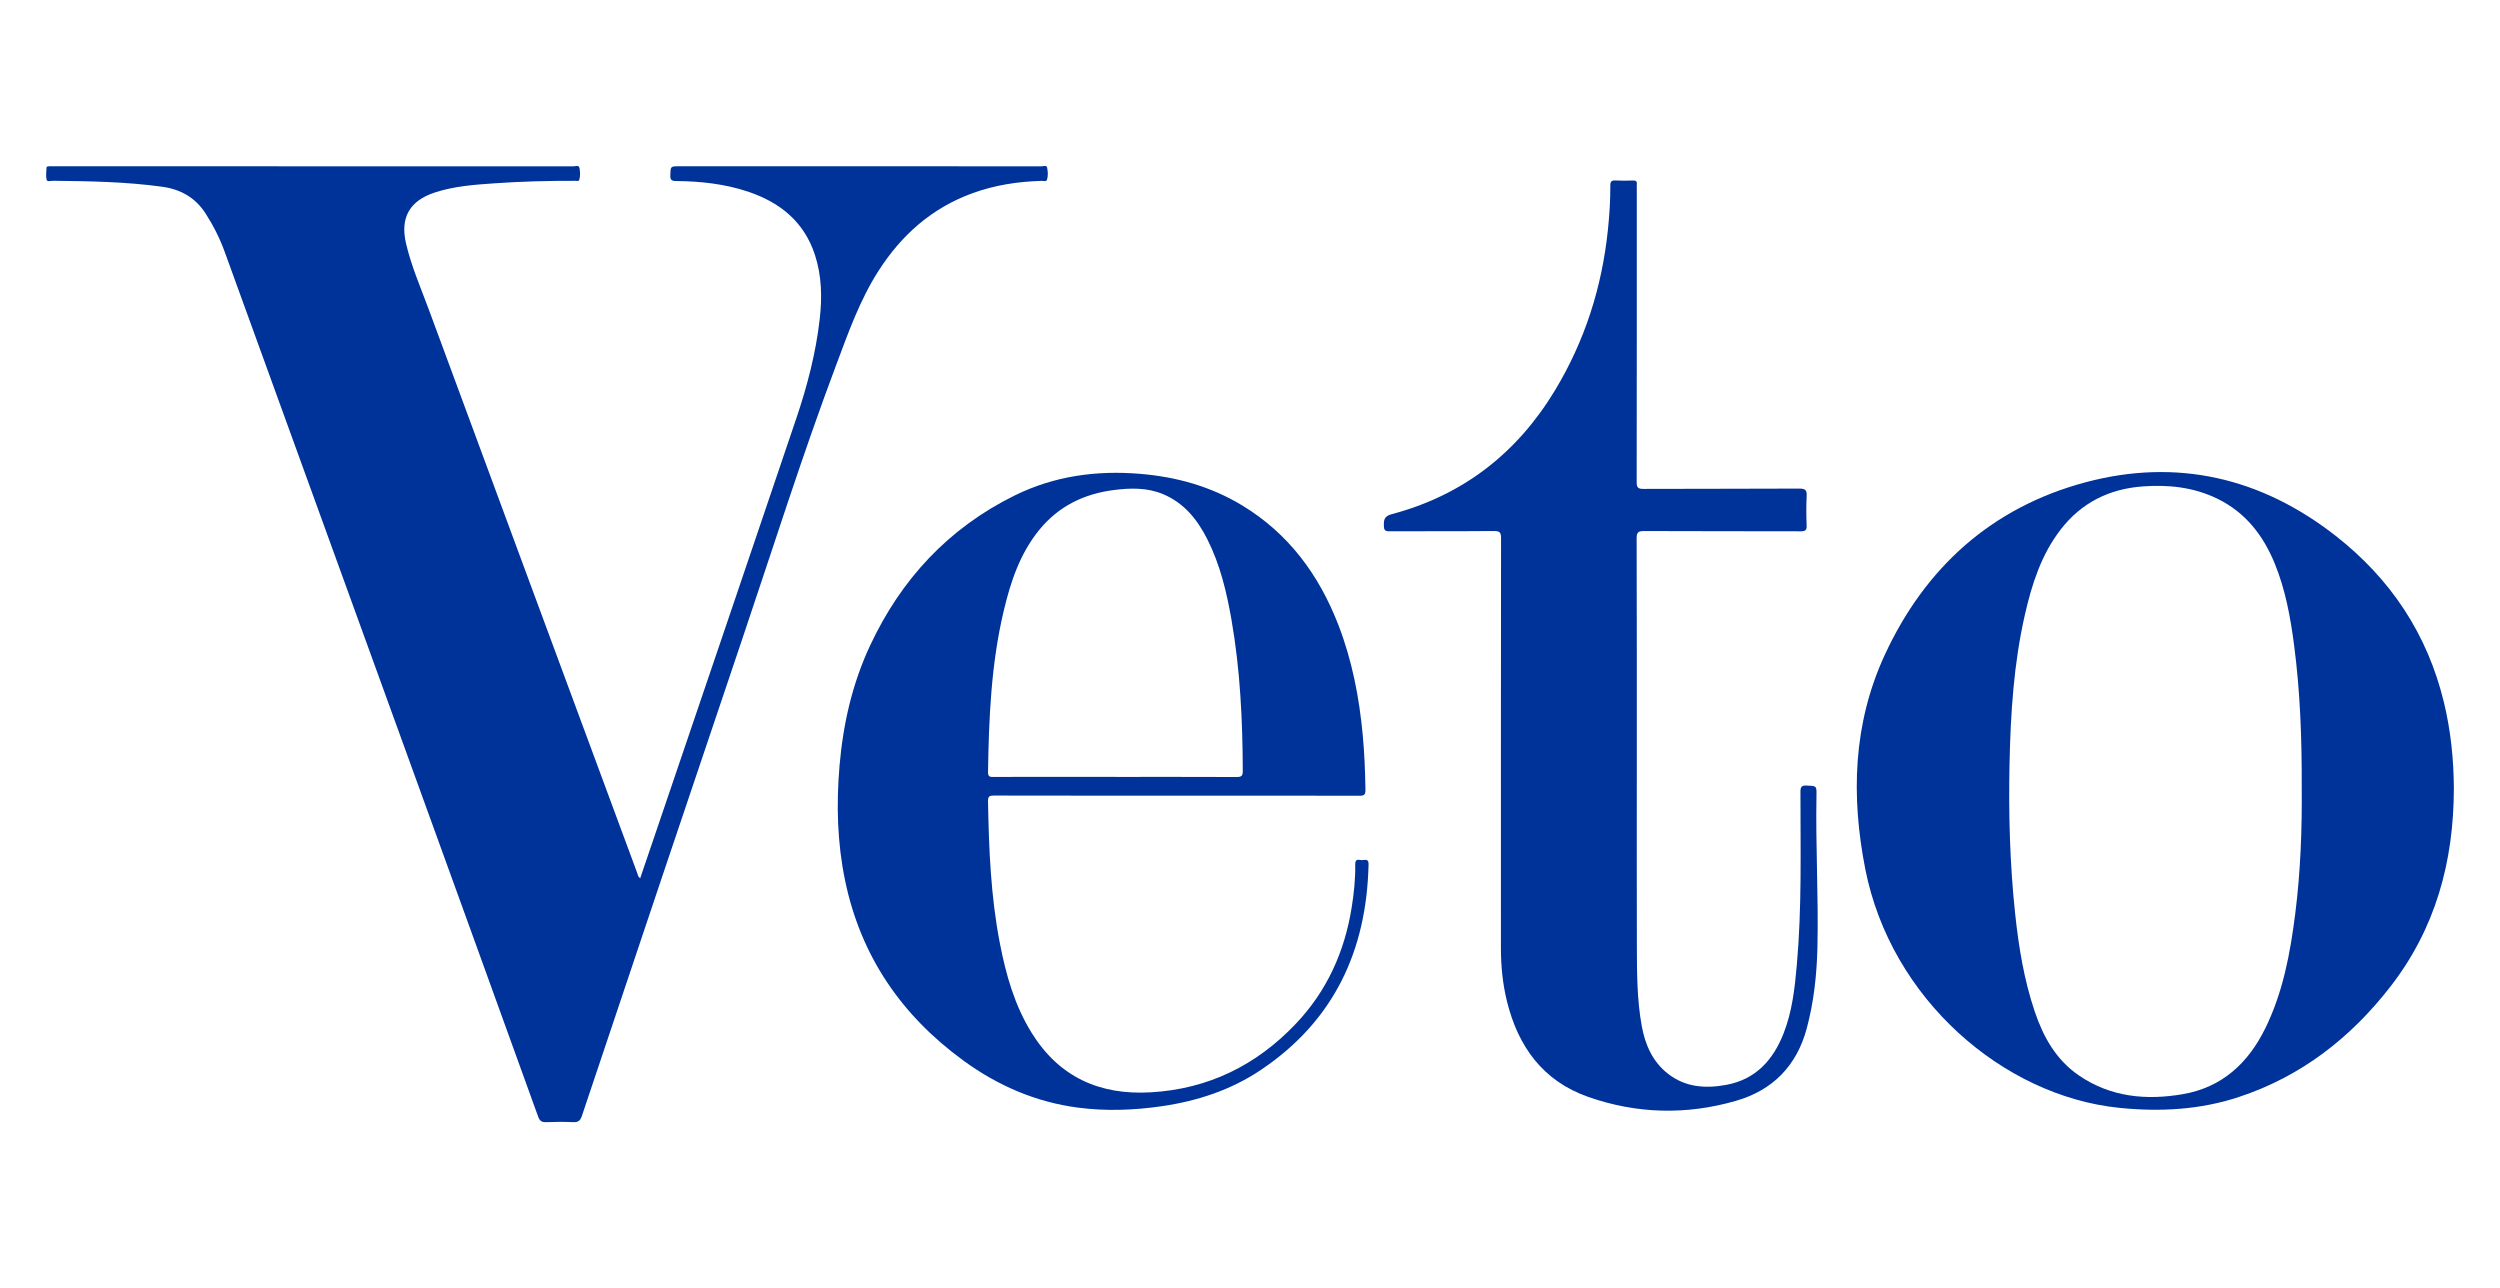 <svg xmlns="http://www.w3.org/2000/svg" xmlns:xlink="http://www.w3.org/1999/xlink" id="Layer_1" data-name="Layer 1" viewBox="0 0 1765.98 909.92"><defs><style>      .cls-1 {        clip-path: url(#clippath);      }      .cls-2 {        fill: none;      }      .cls-2, .cls-3 {        stroke-width: 0px;      }      .cls-3 {        fill: #039;      }    </style><clipPath id="clippath"><rect class="cls-2" width="1765.98" height="909.92"></rect></clipPath></defs><g class="cls-1"><g><path class="cls-3" d="M452.24,620.35c5.17-15.19,10.29-30.21,15.39-45.24,31.66-93.22,63.39-186.42,94.92-279.69,7.72-22.82,13.78-46.11,16.51-70.13,1.73-15.29,1.43-30.51-3.41-45.29-7.64-23.34-24.58-37.01-47.16-44.6-16.53-5.55-33.66-7.36-50.98-7.53-3.24-.03-4.11-.9-4.01-4.09.21-6.33.02-6.34,6.35-6.34,85.26,0,170.53,0,255.79.04,1.39,0,3.7-.98,4.06.97.53,2.87.82,6.01-.25,8.81-.42,1.1-2.36.47-3.61.5-16.78.48-33.21,2.98-49.03,8.77-28.59,10.45-50.06,29.5-66.3,54.9-13.23,20.69-21.32,43.71-29.87,66.48-24.18,64.34-44.8,129.91-66.82,195-37.79,111.73-75.29,223.55-112.78,335.38-1.17,3.49-2.72,4.55-6.24,4.39-6.27-.29-12.57-.26-18.85,0-3.18.13-4.67-.75-5.81-3.91-32.32-89.53-64.76-179.01-97.2-268.5-41.37-114.09-82.75-228.18-124.17-342.26-3.46-9.52-7.96-18.54-13.47-27.1-7.3-11.34-17.6-17.2-30.88-19.02-25.54-3.5-51.21-3.93-76.91-4.19-1.59-.02-4.2.93-4.6-.81-.64-2.83-.13-5.93,0-8.9,0-.2.95-.46,1.48-.51.85-.09,1.71-.03,2.57-.03,122.68,0,245.36,0,368.05.05,1.48,0,3.93-1.13,4.35,1.2.49,2.74.67,5.7-.19,8.45-.33,1.07-1.79.58-2.73.58-19-.06-37.99.43-56.94,1.75-14.36,1-28.76,1.99-42.57,6.58-17.62,5.86-24.3,17.69-20.14,35.76,3.72,16.15,10.4,31.31,16.11,46.78,48.98,132.67,98.09,265.3,147.18,397.93.47,1.26.51,2.79,2.15,3.83"></path><path class="cls-3" d="M1733.39,556.64c-.02,52.36-13.13,99.49-44.9,140.4-28.09,36.18-63.03,63.35-106.95,77.86-27.53,9.1-55.79,10.6-84.54,7.67-82.05-8.38-161.36-76.92-179.4-168.76-10.11-51.47-8.61-102.5,13.61-150.82,28.52-62.02,75.77-104.61,141.93-122.29,64.44-17.22,124.05-3.42,176.76,37.81,38.93,30.45,64.87,69.51,76.51,117.78,4.87,20.21,6.88,40.72,6.97,60.34M1625.92,555.9c.11-34.29-1.09-67.35-5.4-100.24-2.57-19.65-6.11-39.14-13.67-57.61-8.2-20.03-20.82-36.26-40.78-45.9-16.67-8.06-34.43-9.89-52.58-8.54-23.67,1.76-43.29,11.55-57.92,30.53-13.63,17.69-20.23,38.4-25.13,59.75-7.98,34.79-10.19,70.23-10.93,105.76-.73,35.26.22,70.49,3.95,105.6,2.5,23.56,6.28,46.87,13.89,69.39,6.06,17.91,15.04,33.96,31.02,44.94,22.53,15.48,47.76,17.82,73.8,13.28,27.43-4.79,45.8-21.79,57.84-46.14,12.69-25.65,17.8-53.37,21.34-81.42,3.79-30.06,4.85-60.29,4.56-89.41"></path><path class="cls-3" d="M1156.23,540.95c0,42.39-.09,84.79.04,127.18.06,18.97.05,38.02,3.47,56.75,2.4,13.13,7.65,25.16,18.58,33.67,12.3,9.57,26.52,10.5,41.15,7.78,20.67-3.84,32.93-17.38,40.36-36.15,6.17-15.57,7.96-32.01,9.42-48.48,3.63-40.73,2.54-81.57,2.57-122.38,0-3.6.9-4.56,4.46-4.41,6.88.29,7,.07,6.87,7.03-.69,35.83,1.51,71.64.66,107.46-.46,19.26-2.52,38.37-7.55,57.09-7.08,26.38-23.97,43.57-49.8,51.07-35.04,10.17-70.33,9.35-104.75-2.79-31.77-11.21-49.29-35.44-57.18-67.34-3.06-12.37-4.29-24.99-4.29-37.73-.02-96.49-.04-192.98.09-289.48,0-4.07-.85-5.15-5.04-5.11-24.56.23-49.12.05-73.68.19-3.21.02-3.99-.79-4.06-3.99-.1-4.28.4-6.73,5.44-8.07,50.44-13.37,88.65-43.12,115.49-87.59,21-34.81,33.08-72.63,37.31-113.03,1.1-10.52,1.79-21.04,1.73-31.6-.02-2.86.92-3.69,3.69-3.54,4.13.22,8.28.16,12.42.02,2.09-.07,2.84.68,2.61,2.69-.11.99-.02,2-.02,3,0,69.09.03,138.17-.08,207.26,0,3.76.76,4.93,4.78,4.91,36.7-.18,73.4,0,110.09-.23,4.54-.03,5.4,1.31,5.2,5.43-.34,6.84-.29,13.71-.01,20.55.14,3.39-.87,4.22-4.22,4.2-36.84-.12-73.68,0-110.52-.18-4.18-.02-5.37.81-5.35,5.23.18,53.53.12,107.05.12,160.58h.03-.03Z"></path><path class="cls-3" d="M830.98,562.04c-42.98,0-85.97.03-128.95-.07-3.12,0-4.15.64-4.1,3.96.59,33.69,1.94,67.31,8.39,100.5,4.31,22.19,10.39,43.77,22.46,63.21,19.39,31.24,48.01,44.05,84.06,41.97,40.72-2.34,74.68-19.1,102.56-48.47,21.87-23.04,34.37-50.72,39.38-81.92,1.63-10.15,2.72-20.37,2.53-30.66-.09-4.79,3.23-2.75,5.29-3,2-.24,4.22-.79,4.14,2.87-1.3,61.01-24.44,110.66-75.97,145.29-21.14,14.21-44.86,22.02-70,25.68-19.73,2.87-39.48,3.61-59.31,1.01-29.94-3.92-56.72-15.58-80.95-33.25-43.7-31.87-72.41-73.68-83.51-126.98-5.6-26.88-6.3-54.03-3.96-81.33,2.53-29.48,9-57.96,21.57-84.83,21.95-46.91,55.42-82.98,102.12-106.01,27.93-13.77,57.73-17.88,88.64-15.3,25.67,2.14,49.85,8.86,71.99,22.25,32.85,19.87,54.28,49,67.98,84.29,9.76,25.15,14.8,51.37,17.3,78.15,1.2,12.8,1.68,25.62,1.9,38.47.06,3.32-.76,4.25-4.17,4.24-43.13-.12-86.25-.08-129.38-.08M787.94,548.8c28.55,0,57.1-.05,85.65.07,3.28.01,4.31-.73,4.3-4.2-.12-35.84-1.81-71.57-7.99-106.94-3.44-19.67-8.05-39.05-17.16-57.02-7.06-13.94-16.54-25.65-31.5-31.79-11.05-4.53-22.57-4.24-34.14-2.8-21.24,2.64-39.25,11.39-52.95,28.17-13.69,16.79-20.28,36.76-25.16,57.37-8.87,37.42-10.46,75.58-11.06,113.84-.06,3.71,2.02,3.3,4.35,3.3,28.55-.02,57.1-.01,85.65-.01"></path></g></g></svg>